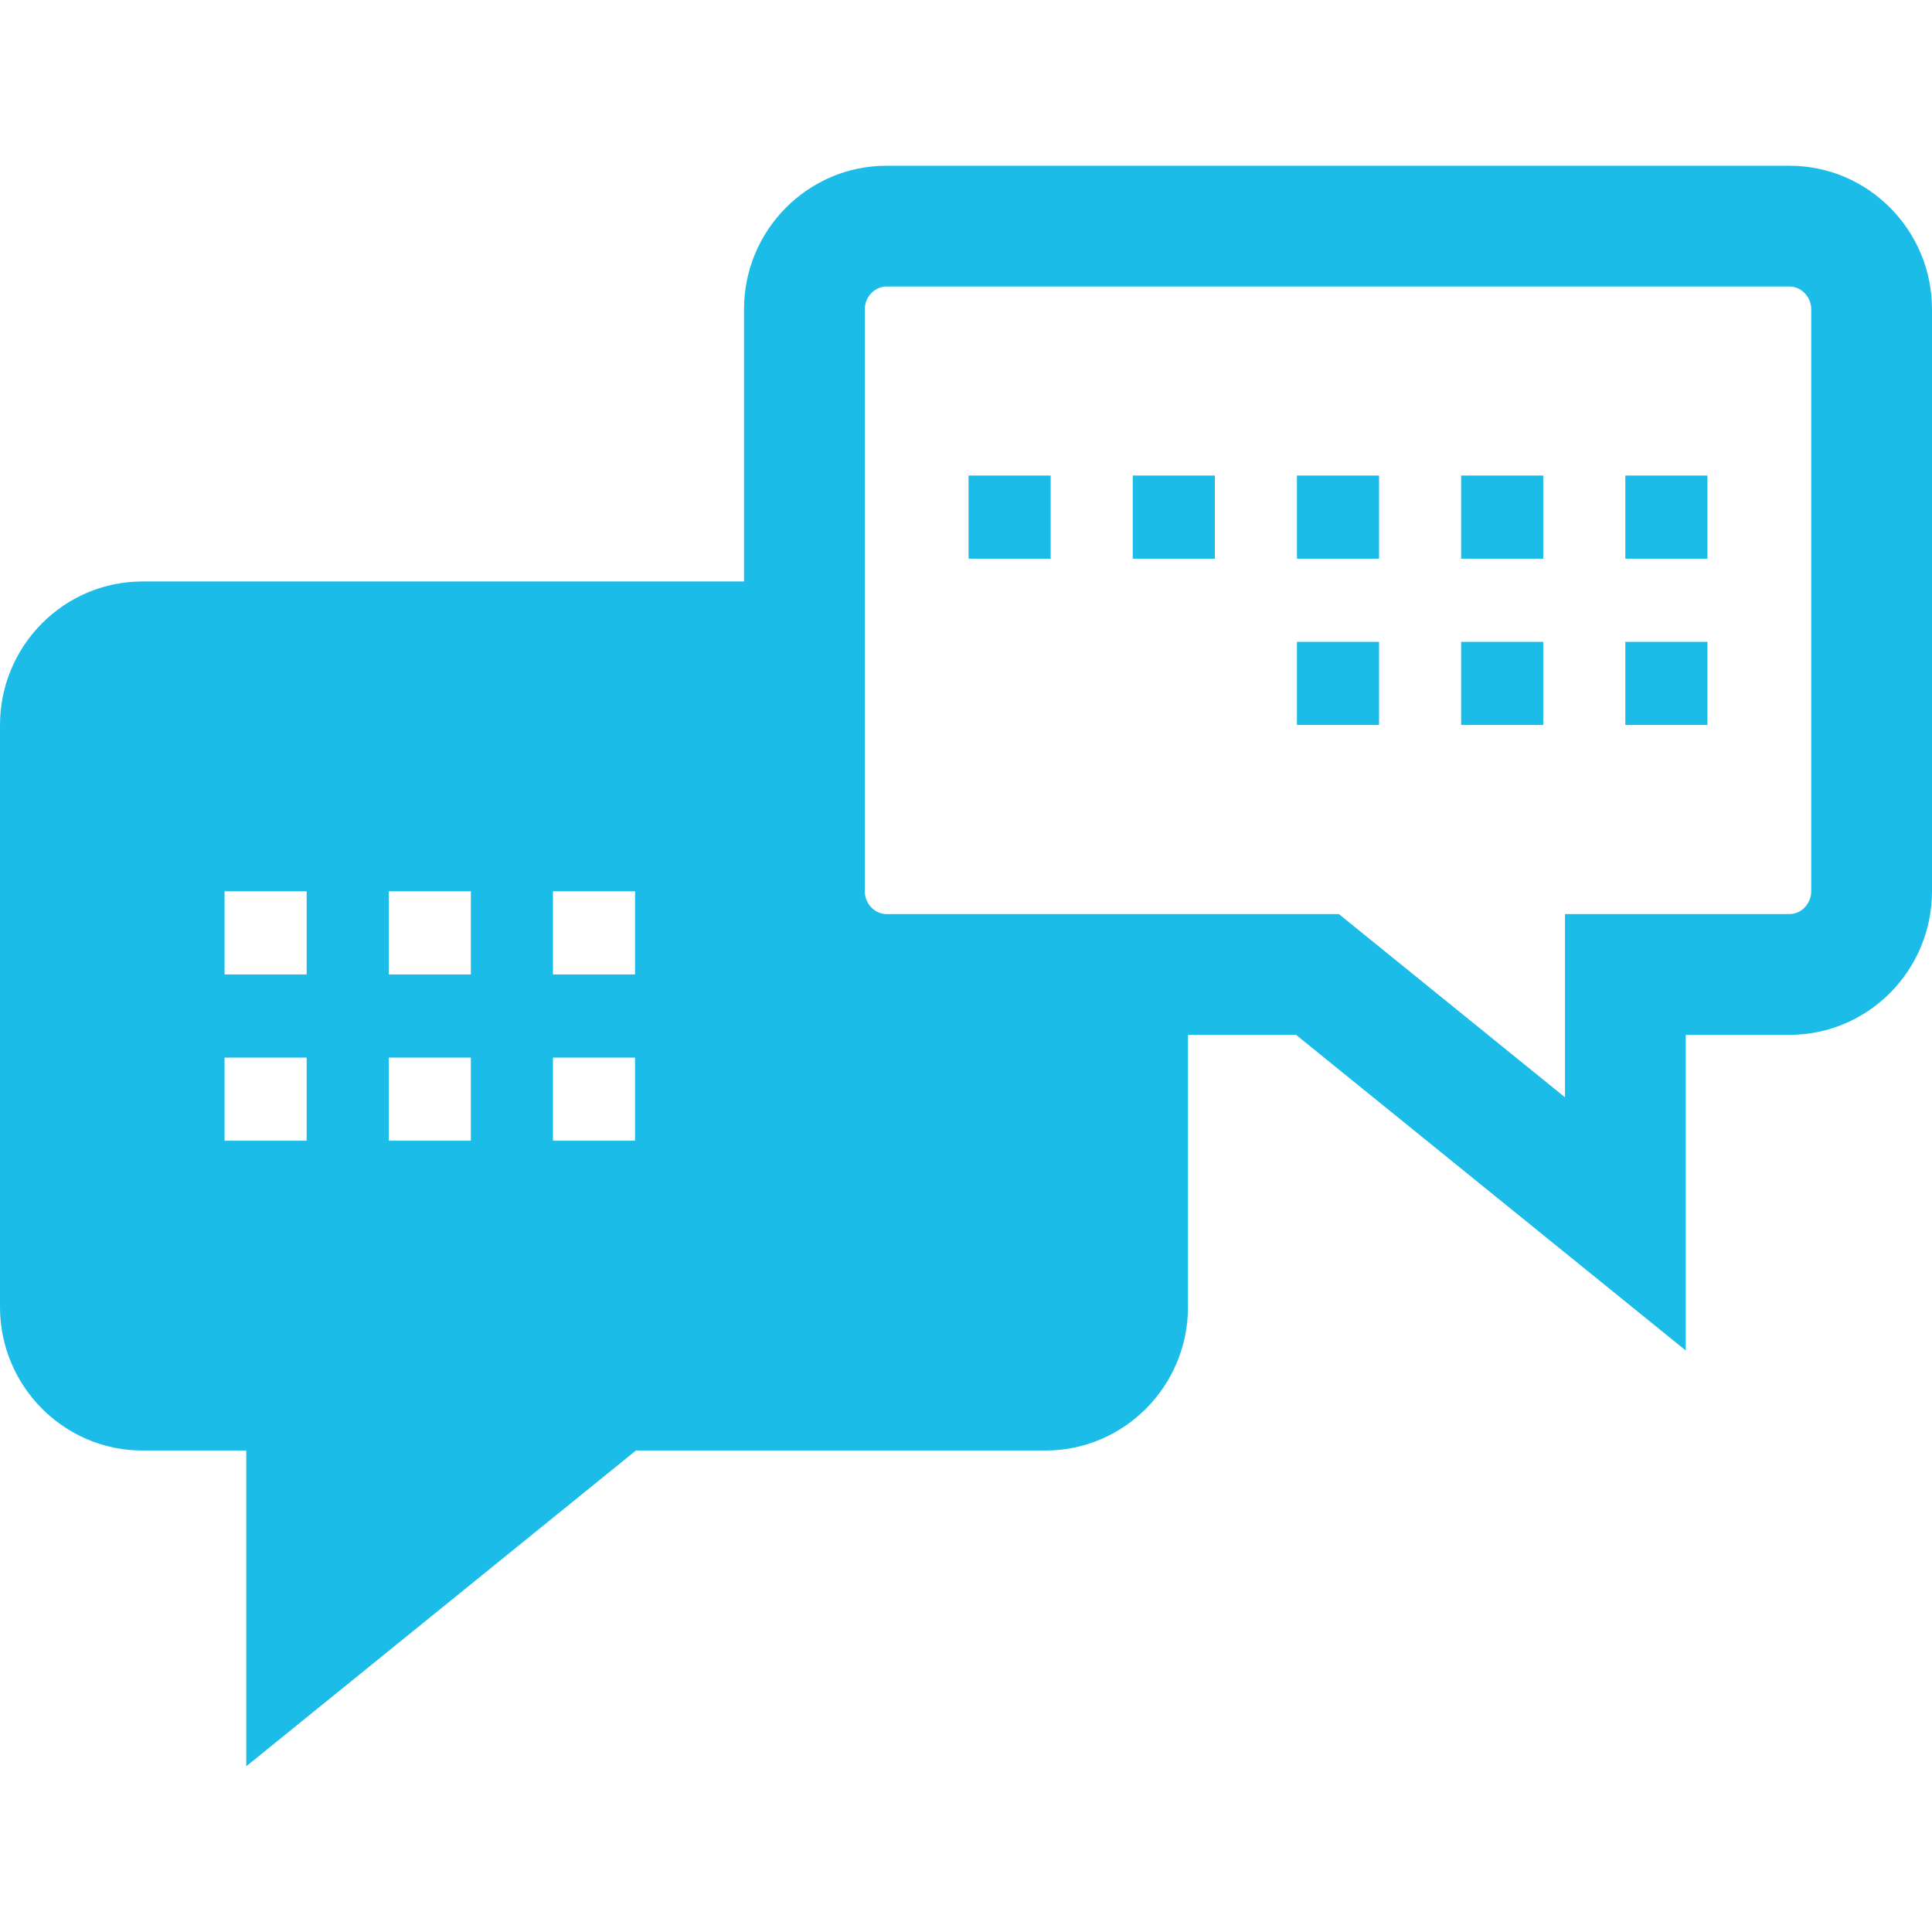 <?xml version="1.0" encoding="iso-8859-1"?>
<!-- Generator: Adobe Illustrator 19.0.0, SVG Export Plug-In . SVG Version: 6.00 Build 0)  -->
<svg xmlns="http://www.w3.org/2000/svg" xmlns:xlink="http://www.w3.org/1999/xlink" version="1.1" id="Capa_1" x="0px" y="0px" viewBox="0 0 490 490" style="enable-background:new 0 0 490 490;" xml:space="preserve" width="512px" height="512px">
<g>
	<path d="M453.872,42.038H224.828c-19.918,0-36.128,16.329-36.128,36.397v69.041H36.128C16.21,147.476,0,163.806,0,183.873v147.615   c0,20.068,16.21,36.397,36.128,36.397h26.333v80.077l98.828-80.077h103.883c19.918,0,36.128-16.329,36.128-36.397v-69.026h27.41   l98.828,80.047v-80.047h26.333c19.918,0,36.128-16.337,36.128-36.412V78.435C490,58.368,473.79,42.038,453.872,42.038z    M77.776,289.315H56.955v-21.088h20.821V289.315z M77.776,247.139H56.955v-21.088h20.821V247.139z M119.42,289.315H98.598v-21.088   h20.822V289.315z M119.42,247.139H98.598v-21.088h20.822V247.139z M161.063,289.315h-20.822v-21.088h20.822V289.315z    M161.063,247.139h-20.822v-21.088h20.822V247.139z M459.375,226.05c0,3.133-2.527,5.78-5.503,5.78h-56.958v46.468l-57.347-46.468   H301.3h-76.473c-2.976,0-5.503-2.647-5.503-5.78v-78.574V78.435c0-3.125,2.527-5.772,5.503-5.772h229.044   c2.976,0,5.503,2.647,5.503,5.772V226.05z" fill="#1bbce8"/>
	<rect x="328.936" y="120.611" width="20.822" height="21.088" fill="#1bbce8"/>
	<rect x="287.293" y="120.611" width="20.822" height="21.088" fill="#1bbce8"/>
	<rect x="245.65" y="120.611" width="20.822" height="21.088" fill="#1bbce8"/>
	<rect x="370.579" y="120.611" width="20.822" height="21.088" fill="#1bbce8"/>
	<rect x="412.222" y="120.611" width="20.822" height="21.088" fill="#1bbce8"/>
	<rect x="328.936" y="162.787" width="20.822" height="21.088" fill="#1bbce8"/>
	<rect x="370.579" y="162.787" width="20.822" height="21.088" fill="#1bbce8"/>
	<rect x="412.222" y="162.787" width="20.822" height="21.088" fill="#1bbce8"/>
</g>
<g>
</g>
<g>
</g>
<g>
</g>
<g>
</g>
<g>
</g>
<g>
</g>
<g>
</g>
<g>
</g>
<g>
</g>
<g>
</g>
<g>
</g>
<g>
</g>
<g>
</g>
<g>
</g>
<g>
</g>
</svg>
